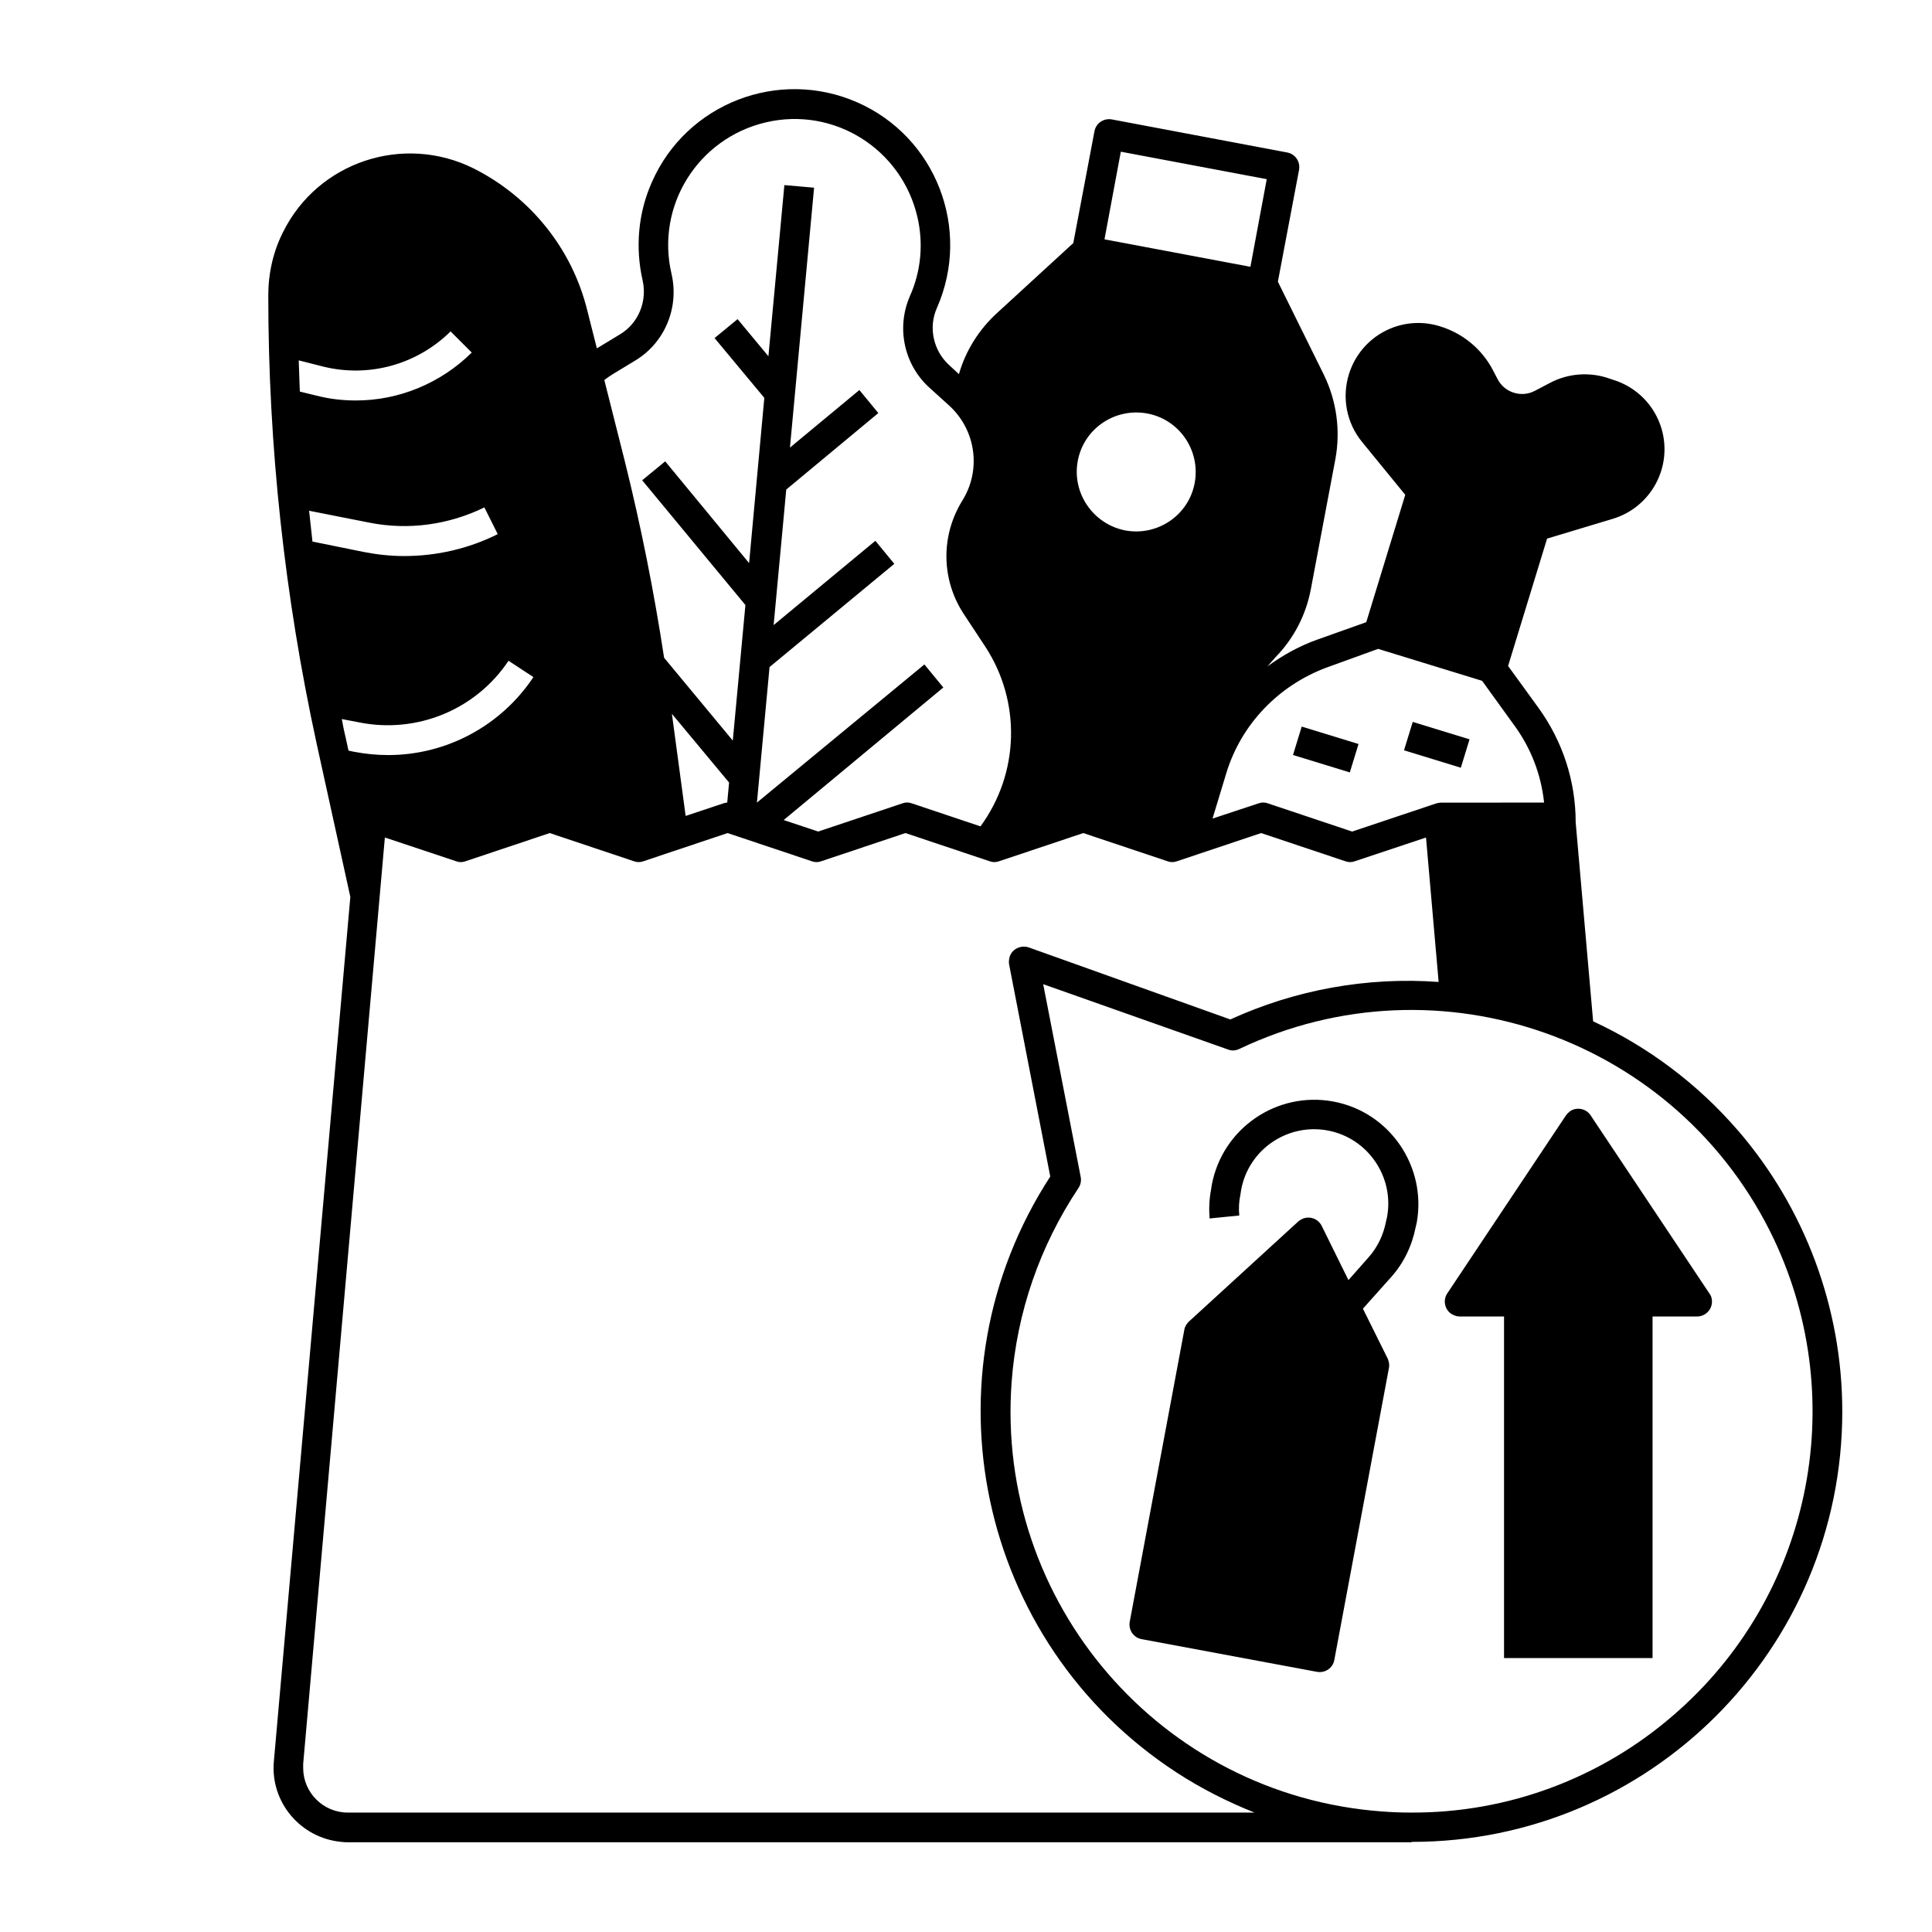 <?xml version="1.0" encoding="UTF-8"?>
<!-- Uploaded to: ICON Repo, www.iconrepo.com, Generator: ICON Repo Mixer Tools -->
<svg fill="#000000" width="800px" height="800px" version="1.1" viewBox="144 144 512 512" xmlns="http://www.w3.org/2000/svg">
 <g>
  <path d="m565.51 439.55c-1.18-1.77-3.641-2.262-5.41-1.082-0.395 0.297-0.789 0.688-1.082 1.082l-31.488 47.23c-1.18 1.77-0.688 4.231 1.082 5.41 0.688 0.395 1.379 0.688 2.164 0.688h11.809v90.527h39.359v-90.527h11.809c2.164 0 3.938-1.77 3.938-3.938 0-0.789-0.195-1.574-0.688-2.164z"/>
  <path d="m497.32 435.91c-14.957-2.754-29.324 7.086-32.176 22.043l-0.195 1.277c-0.492 2.559-0.59 5.117-0.395 7.676l7.871-0.789c-0.195-1.871-0.098-3.641 0.297-5.512l0.195-1.277c1.969-10.727 12.301-17.711 22.926-15.742 10.629 1.969 17.711 12.301 15.742 22.926l-0.297 1.277c-0.688 3.543-2.262 6.789-4.625 9.445l-5.312 6.004-7.086-14.367c-0.984-1.969-3.344-2.754-5.312-1.77-0.297 0.195-0.688 0.395-0.887 0.59l-29.027 26.566c-0.59 0.59-1.082 1.379-1.18 2.164l-14.465 77.344c-0.395 2.164 0.984 4.231 3.148 4.625l46.445 8.66c2.164 0.395 4.231-0.984 4.625-3.148l14.465-77.344c0.195-0.887 0-1.672-0.297-2.461l-6.594-13.285 7.477-8.363c3.344-3.738 5.512-8.266 6.496-13.188l0.297-1.277c2.66-14.855-7.18-29.32-22.137-32.074z"/>
  <path d="m486.66 344.08 2.309-7.527 15.055 4.617-2.309 7.527z"/>
  <path d="m516.08 342.84 2.309-7.527 15.055 4.617-2.309 7.527z"/>
  <path d="m604.57 443.59c-10.629-12.301-23.715-22.141-38.375-28.93l-4.625-52.742c0-10.922-3.445-21.453-9.84-30.309l-8.07-11.121 10.332-33.75 17.32-5.215c10.234-3.051 16.039-13.777 12.988-24.008-1.871-6.199-6.691-11.02-12.891-12.891l-1.77-0.59c-4.922-1.477-10.234-0.984-14.762 1.379l-4.133 2.164c-3.543 1.871-7.969 0.492-9.84-3.051l-1.277-2.461c-2.953-5.609-7.969-9.742-14.07-11.609-10.234-3.148-20.961 2.559-24.109 12.793-1.871 6.199-0.59 12.891 3.543 17.91l11.414 13.973-10.332 33.75-12.988 4.625c-4.723 1.672-9.152 4.133-13.188 7.086 0.688-0.789 1.379-1.574 2.066-2.363 4.922-5.019 8.168-11.316 9.445-18.203l6.496-34.441c1.379-7.578 0.297-15.352-3.051-22.238l-12.203-24.699 5.609-29.617c0.395-2.164-0.984-4.231-3.148-4.625l-46.445-8.758c-2.164-0.395-4.231 0.984-4.625 3.148l-5.609 29.617-20.27 18.598c-4.723 4.328-8.266 9.938-10.035 16.137l-2.559-2.363c-4.231-3.836-5.609-10.035-3.246-15.254 9.152-20.859-0.297-45.266-21.156-54.414-20.859-9.152-45.266 0.297-54.414 21.156-3.641 8.168-4.43 17.32-2.461 25.977 1.277 5.609-1.082 11.414-6.004 14.367l-6.004 3.641s-0.098 0-0.098 0.098l-2.562-10.133c-4.035-16.336-15.055-30.012-30.109-37.59-18.598-9.25-41.23-1.77-50.48 16.828-2.656 5.215-3.938 11.02-3.938 16.828 0 39.949 4.328 79.703 12.793 118.67l8.953 40.738-20.266 229.07c-0.984 10.824 7.086 20.367 17.91 21.352 0.59 0.098 1.18 0.098 1.77 0.098h281.82v-0.098h0.098c62.977 0 114.05-51.07 114.05-114.05 0-27.355-9.84-53.824-27.648-74.488zm-108.93-122.71 13.578-4.922 27.551 8.461 8.461 11.711c4.43 6.004 7.184 13.086 7.969 20.566l-27.254 0.004c-0.395 0-0.887 0.098-1.277 0.195l-22.336 7.477-22.336-7.477c-0.789-0.297-1.672-0.297-2.461 0l-12.203 4.035 3.641-12.004c3.938-12.988 13.875-23.32 26.668-28.047zm-54.613-136.68 38.672 7.281-4.328 23.223-38.672-7.281zm-11.414 81.969c1.574-8.562 9.84-14.168 18.402-12.594s14.168 9.84 12.594 18.402-9.84 14.168-18.402 12.594c-8.559-1.676-14.168-9.941-12.594-18.402zm-123.2-23.027 6.004-3.641c7.773-4.723 11.609-13.973 9.543-22.926-4.231-18.008 6.988-35.918 24.992-40.148 18.008-4.231 35.918 6.988 40.148 24.992 1.672 7.086 0.984 14.465-1.969 21.059-3.641 8.363-1.574 18.105 5.117 24.207l5.215 4.723c7.184 6.496 8.66 17.121 3.543 25.289-5.707 9.25-5.609 20.859 0.395 30.012l5.707 8.66c9.543 14.562 9.055 33.555-1.277 47.625l-18.203-6.102c-0.789-0.297-1.672-0.297-2.461 0l-22.336 7.477-9.152-3.051 42.312-35.129-5.019-6.102-44.379 36.609 3.344-35.918 33.062-27.355-5.019-6.102-26.961 22.336 3.344-35.918 24.402-20.27-5.019-6.102-18.402 15.254 6.394-68.879-7.871-0.688-4.231 45.363-8.168-9.84-6.102 5.019 13.188 15.844-4.035 43.789-22.23-26.965-6.102 5.019 27.355 33.062-3.344 35.918-18.203-21.945c-2.656-17.418-6.102-34.734-10.332-51.758l-5.512-21.844c0.789-0.594 1.477-1.086 2.262-1.578zm30.801 108.24-0.492 5.312c-0.297 0-0.688 0.098-0.984 0.195l-10.035 3.344-3.641-27.059zm-114.05-111.88 6.594 1.672c12.102 2.953 24.797-0.59 33.652-9.348l5.609 5.609c-8.168 8.07-19.188 12.695-30.699 12.695-3.543 0-6.988-0.395-10.43-1.277l-4.43-1.082c-0.098-2.758-0.195-5.516-0.297-8.27zm3.641 48.02c-0.297-2.754-0.59-5.512-0.887-8.168l15.941 3.148c10.332 2.066 21.059 0.59 30.504-4.035l3.543 7.086c-7.676 3.836-16.137 5.805-24.797 5.805-3.641 0-7.184-0.395-10.727-1.082zm9.547 55.398-0.789-3.641c-0.395-1.574-0.688-3.148-0.984-4.723l4.625 0.887c15.254 3.051 30.898-3.344 39.559-16.336l6.594 4.328c-8.562 12.891-23.027 20.664-38.473 20.664-3.051 0-6.102-0.297-9.152-0.887zm-0.199 281.43c-6.496 0-11.809-5.312-11.809-11.809v-1.082l21.648-245.51 18.895 6.297c0.789 0.297 1.672 0.297 2.461 0l22.336-7.477 22.336 7.477c0.789 0.297 1.672 0.297 2.461 0l22.336-7.477 22.336 7.477c0.789 0.297 1.672 0.297 2.461 0l22.336-7.477 22.336 7.477c0.789 0.297 1.672 0.297 2.461 0l22.336-7.477 22.336 7.477c0.789 0.297 1.672 0.297 2.461 0l22.336-7.477 22.336 7.477c0.789 0.297 1.672 0.297 2.461 0l18.895-6.297 3.344 38.277c-18.992-1.379-37.984 2.066-55.203 9.938l-53.426-19.09c-2.066-0.688-4.328 0.395-5.019 2.363-0.195 0.688-0.297 1.379-0.195 2.066l10.922 56.285c-34.34 52.84-19.387 123.49 33.457 157.93 6.496 4.231 13.48 7.773 20.664 10.629zm351.29-25.781c-19.285 16.727-43.887 25.879-69.371 25.781h-0.297c-2.559 0-5.019-0.098-7.578-0.297-58.547-4.328-102.43-55.301-98.105-113.85 1.379-18.402 7.477-36.016 17.711-51.363 0.59-0.887 0.789-1.969 0.59-2.953l-9.938-51.07 49.004 17.32c0.984 0.395 2.066 0.297 3.051-0.195 53.039-25.191 116.41-2.559 141.6 50.48 20.473 43.391 9.551 94.953-26.664 126.14z"/>
 </g>
</svg>